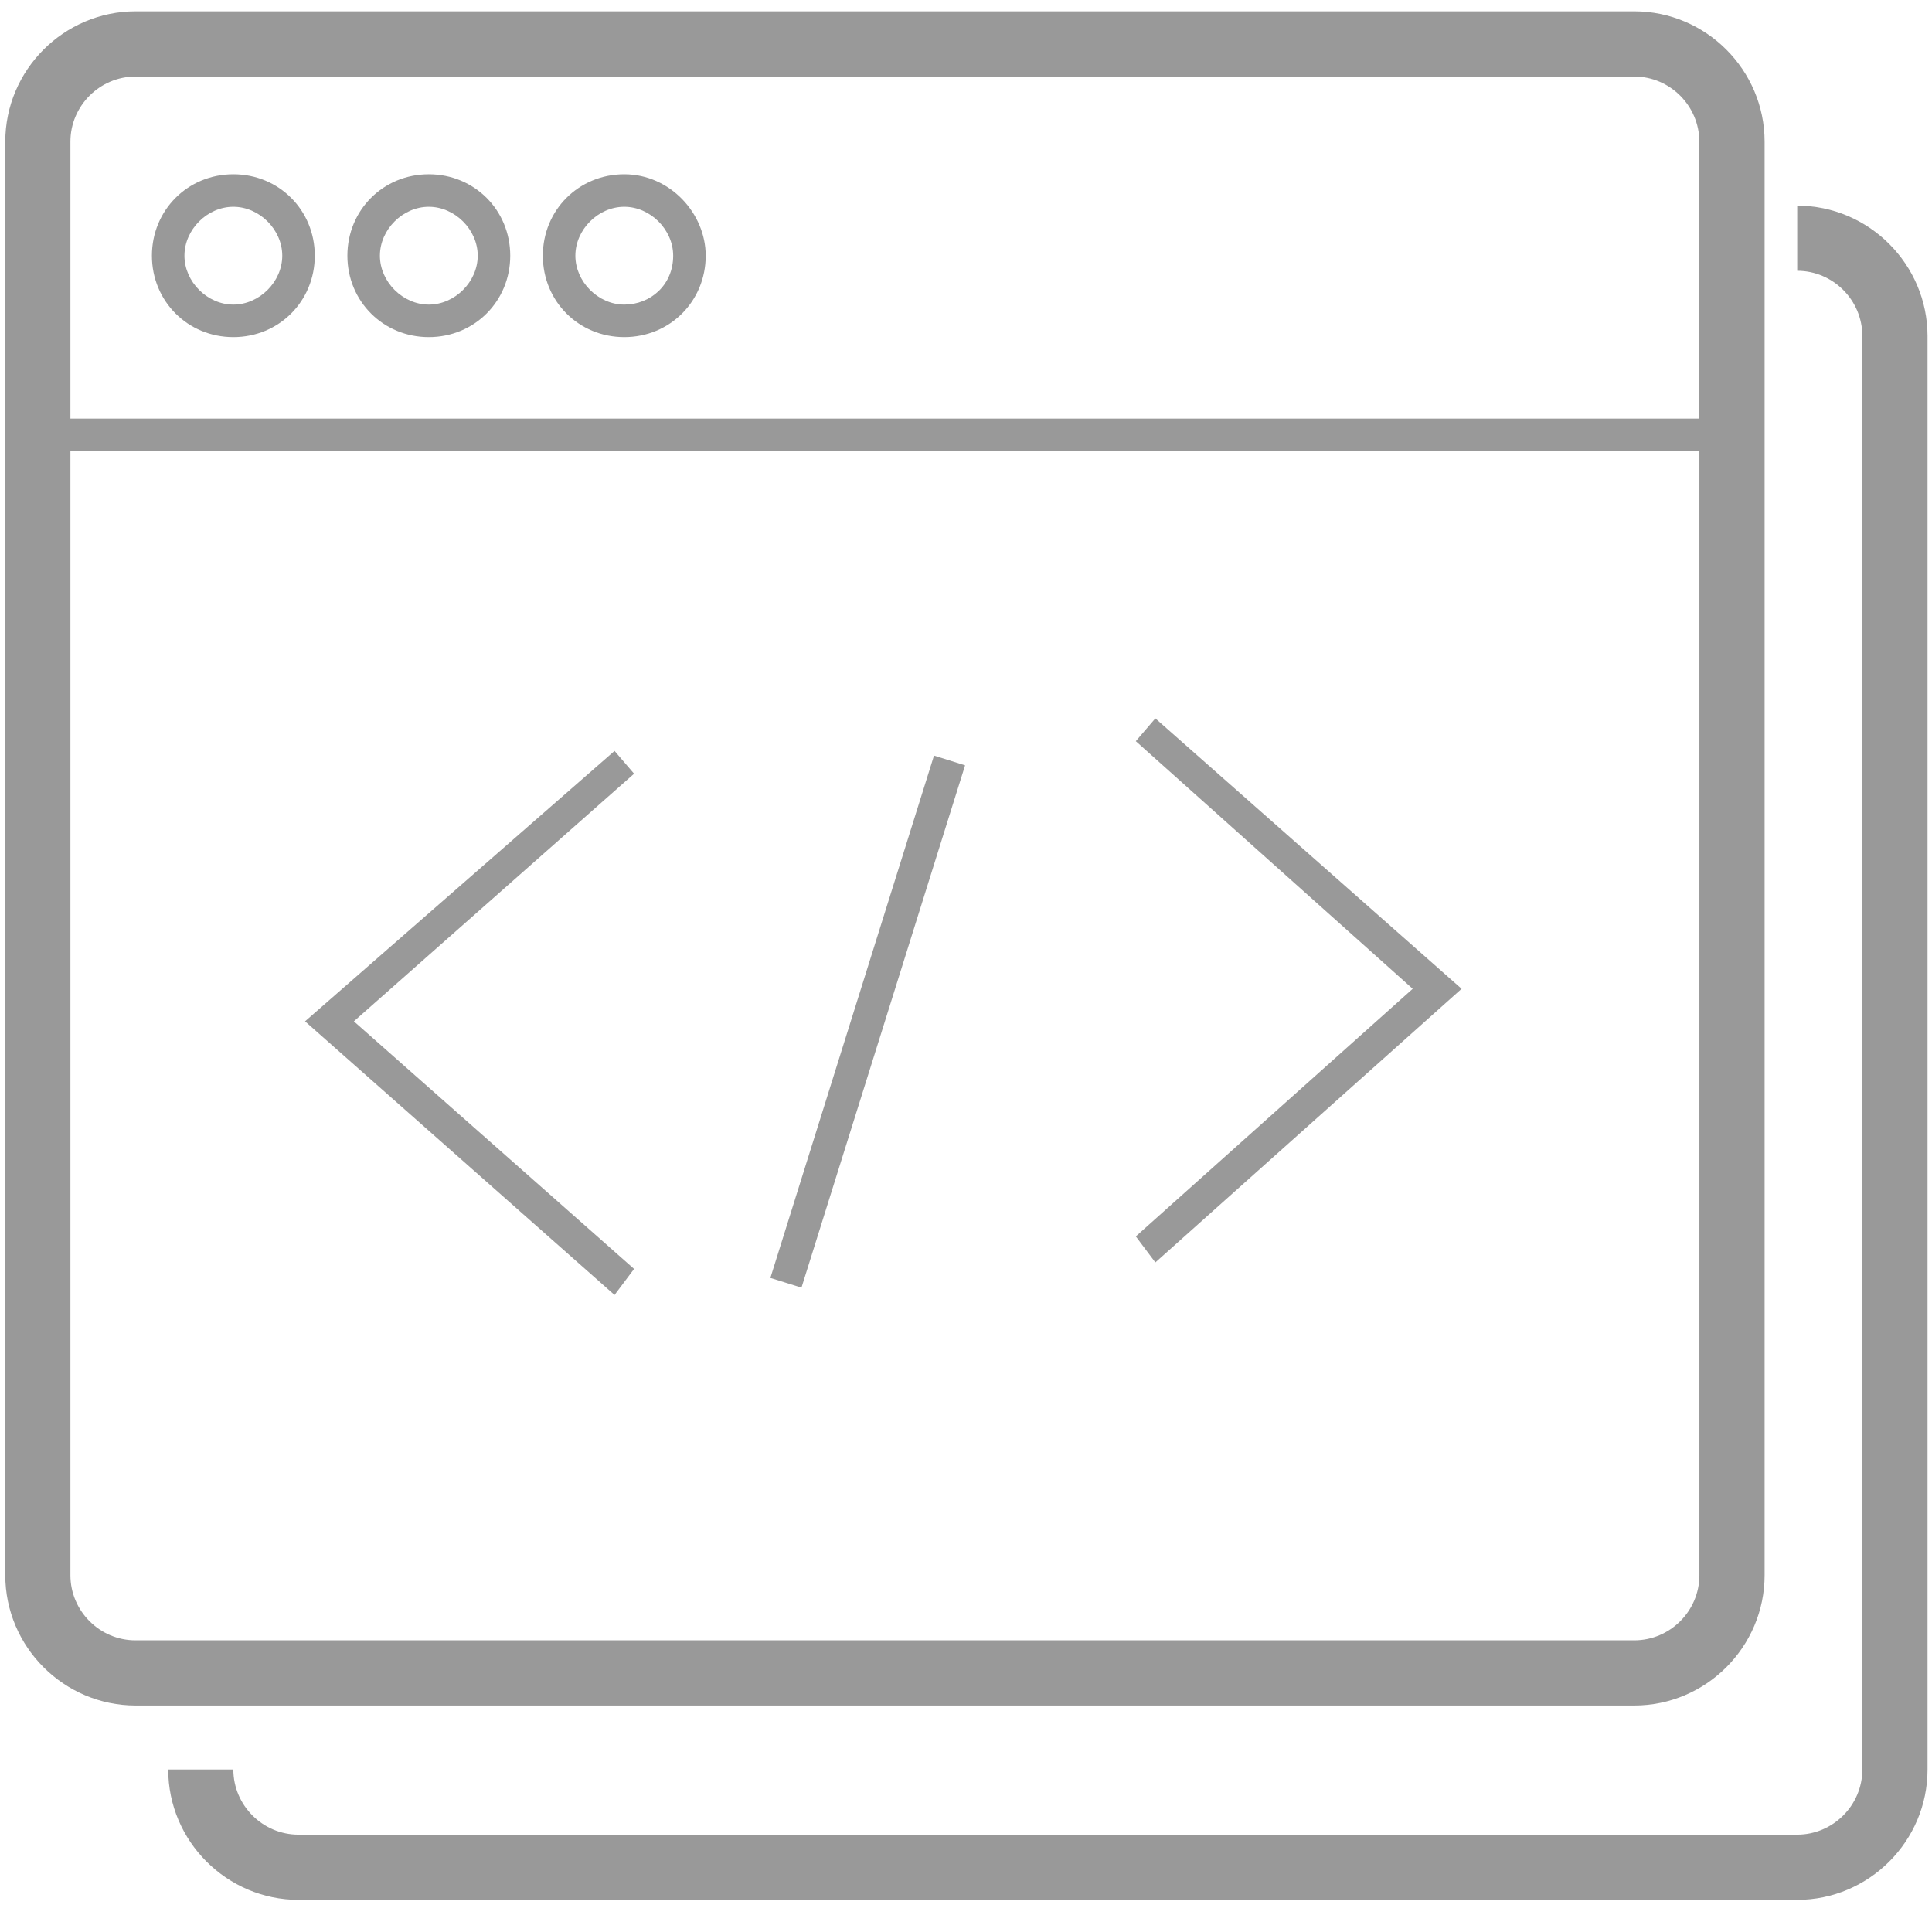 <?xml version="1.0" encoding="utf-8"?>
<!-- Generator: Adobe Illustrator 19.0.0, SVG Export Plug-In . SVG Version: 6.00 Build 0)  -->
<svg version="1.1" id="图层_1" xmlns="http://www.w3.org/2000/svg" xmlns:xlink="http://www.w3.org/1999/xlink" x="0px" y="0px"
	 viewBox="1265 -1265.7 2560 2560" style="enable-background:new 1265 -1265.7 2560 2560;" xml:space="preserve">
<style type="text/css">
	.st0{fill:#999999;}
</style>
<path class="st0" d="M3646.4-993.2v86.3c47.5,0,86.3,38.9,86.3,86.3V1079c0,47.5-38.9,86.3-86.3,86.3H1660.5
	c-47.5,0-86.3-38.9-86.3-86.3h-86.3c0,95,77.7,172.7,172.7,172.7h1985.8c95,0,172.7-77.7,172.7-172.7V-820.5
	C3819-915.5,3741.3-993.2,3646.4-993.2L3646.4-993.2z"/>
<path class="st0" d="M3603.2,821.5V-1078c0-95-77.7-172.7-172.7-172.7H1444.7c-95,0-172.7,77.7-172.7,172.7V821.5
	c0,95,77.7,172.7,172.7,172.7h1985.8C3525.5,994.2,3603.2,916.5,3603.2,821.5L3603.2,821.5z M1358.3-1078
	c0-47.5,38.9-86.3,86.3-86.3h1985.8c47.5,0,86.3,38.9,86.3,86.3V-711H1358.3V-1078z M1358.3,821.5V-667.9h2158.5V821.5
	c0,47.5-38.9,86.3-86.3,86.3H1444.7C1397.2,907.9,1358.3,869,1358.3,821.5L1358.3,821.5z"/>
<path class="st0" d="M2079.3-270.7L1669.2,87.6l410.1,362.6l25.9-34.5L1733.9,87.6l371.3-328.1L2079.3-270.7z M2770-283.6
	l366.9,328.1L2770,372.6l25.9,34.5l405.8-362.6l-405.8-358.3L2770-283.6z M2285.8,427.6l216.8-692.1l41.2,12.9L2327,440.5
	L2285.8,427.6z M1574.2-1034.8c-60.4,0-107.9,47.5-107.9,107.9c0,60.4,47.5,107.9,107.9,107.9s107.9-47.5,107.9-107.9
	C1682.1-987.3,1634.6-1034.8,1574.2-1034.8z M1574.2-862.1c-34.5,0-64.8-30.2-64.8-64.8s30.2-64.8,64.8-64.8
	c34.5,0,64.8,30.2,64.8,64.8S1608.7-862.1,1574.2-862.1z M1833.2-1034.8c-60.4,0-107.9,47.5-107.9,107.9
	c0,60.4,47.5,107.9,107.9,107.9c60.4,0,107.9-47.5,107.9-107.9C1941.1-987.3,1893.6-1034.8,1833.2-1034.8L1833.2-1034.8z
	 M1833.2-862.1c-34.5,0-64.8-30.2-64.8-64.8s30.2-64.8,64.8-64.8c34.5,0,64.8,30.2,64.8,64.8S1867.7-862.1,1833.2-862.1
	L1833.2-862.1z M2092.2-1034.8c-60.4,0-107.9,47.5-107.9,107.9c0,60.4,47.5,107.9,107.9,107.9c60.4,0,107.9-47.5,107.9-107.9
	C2200.1-983,2152.7-1034.8,2092.2-1034.8L2092.2-1034.8z M2092.2-862.1c-34.5,0-64.8-30.2-64.8-64.8s30.2-64.8,64.8-64.8
	c34.5,0,64.8,30.2,64.8,64.8C2157-888,2126.8-862.1,2092.2-862.1z"/>
</svg>
